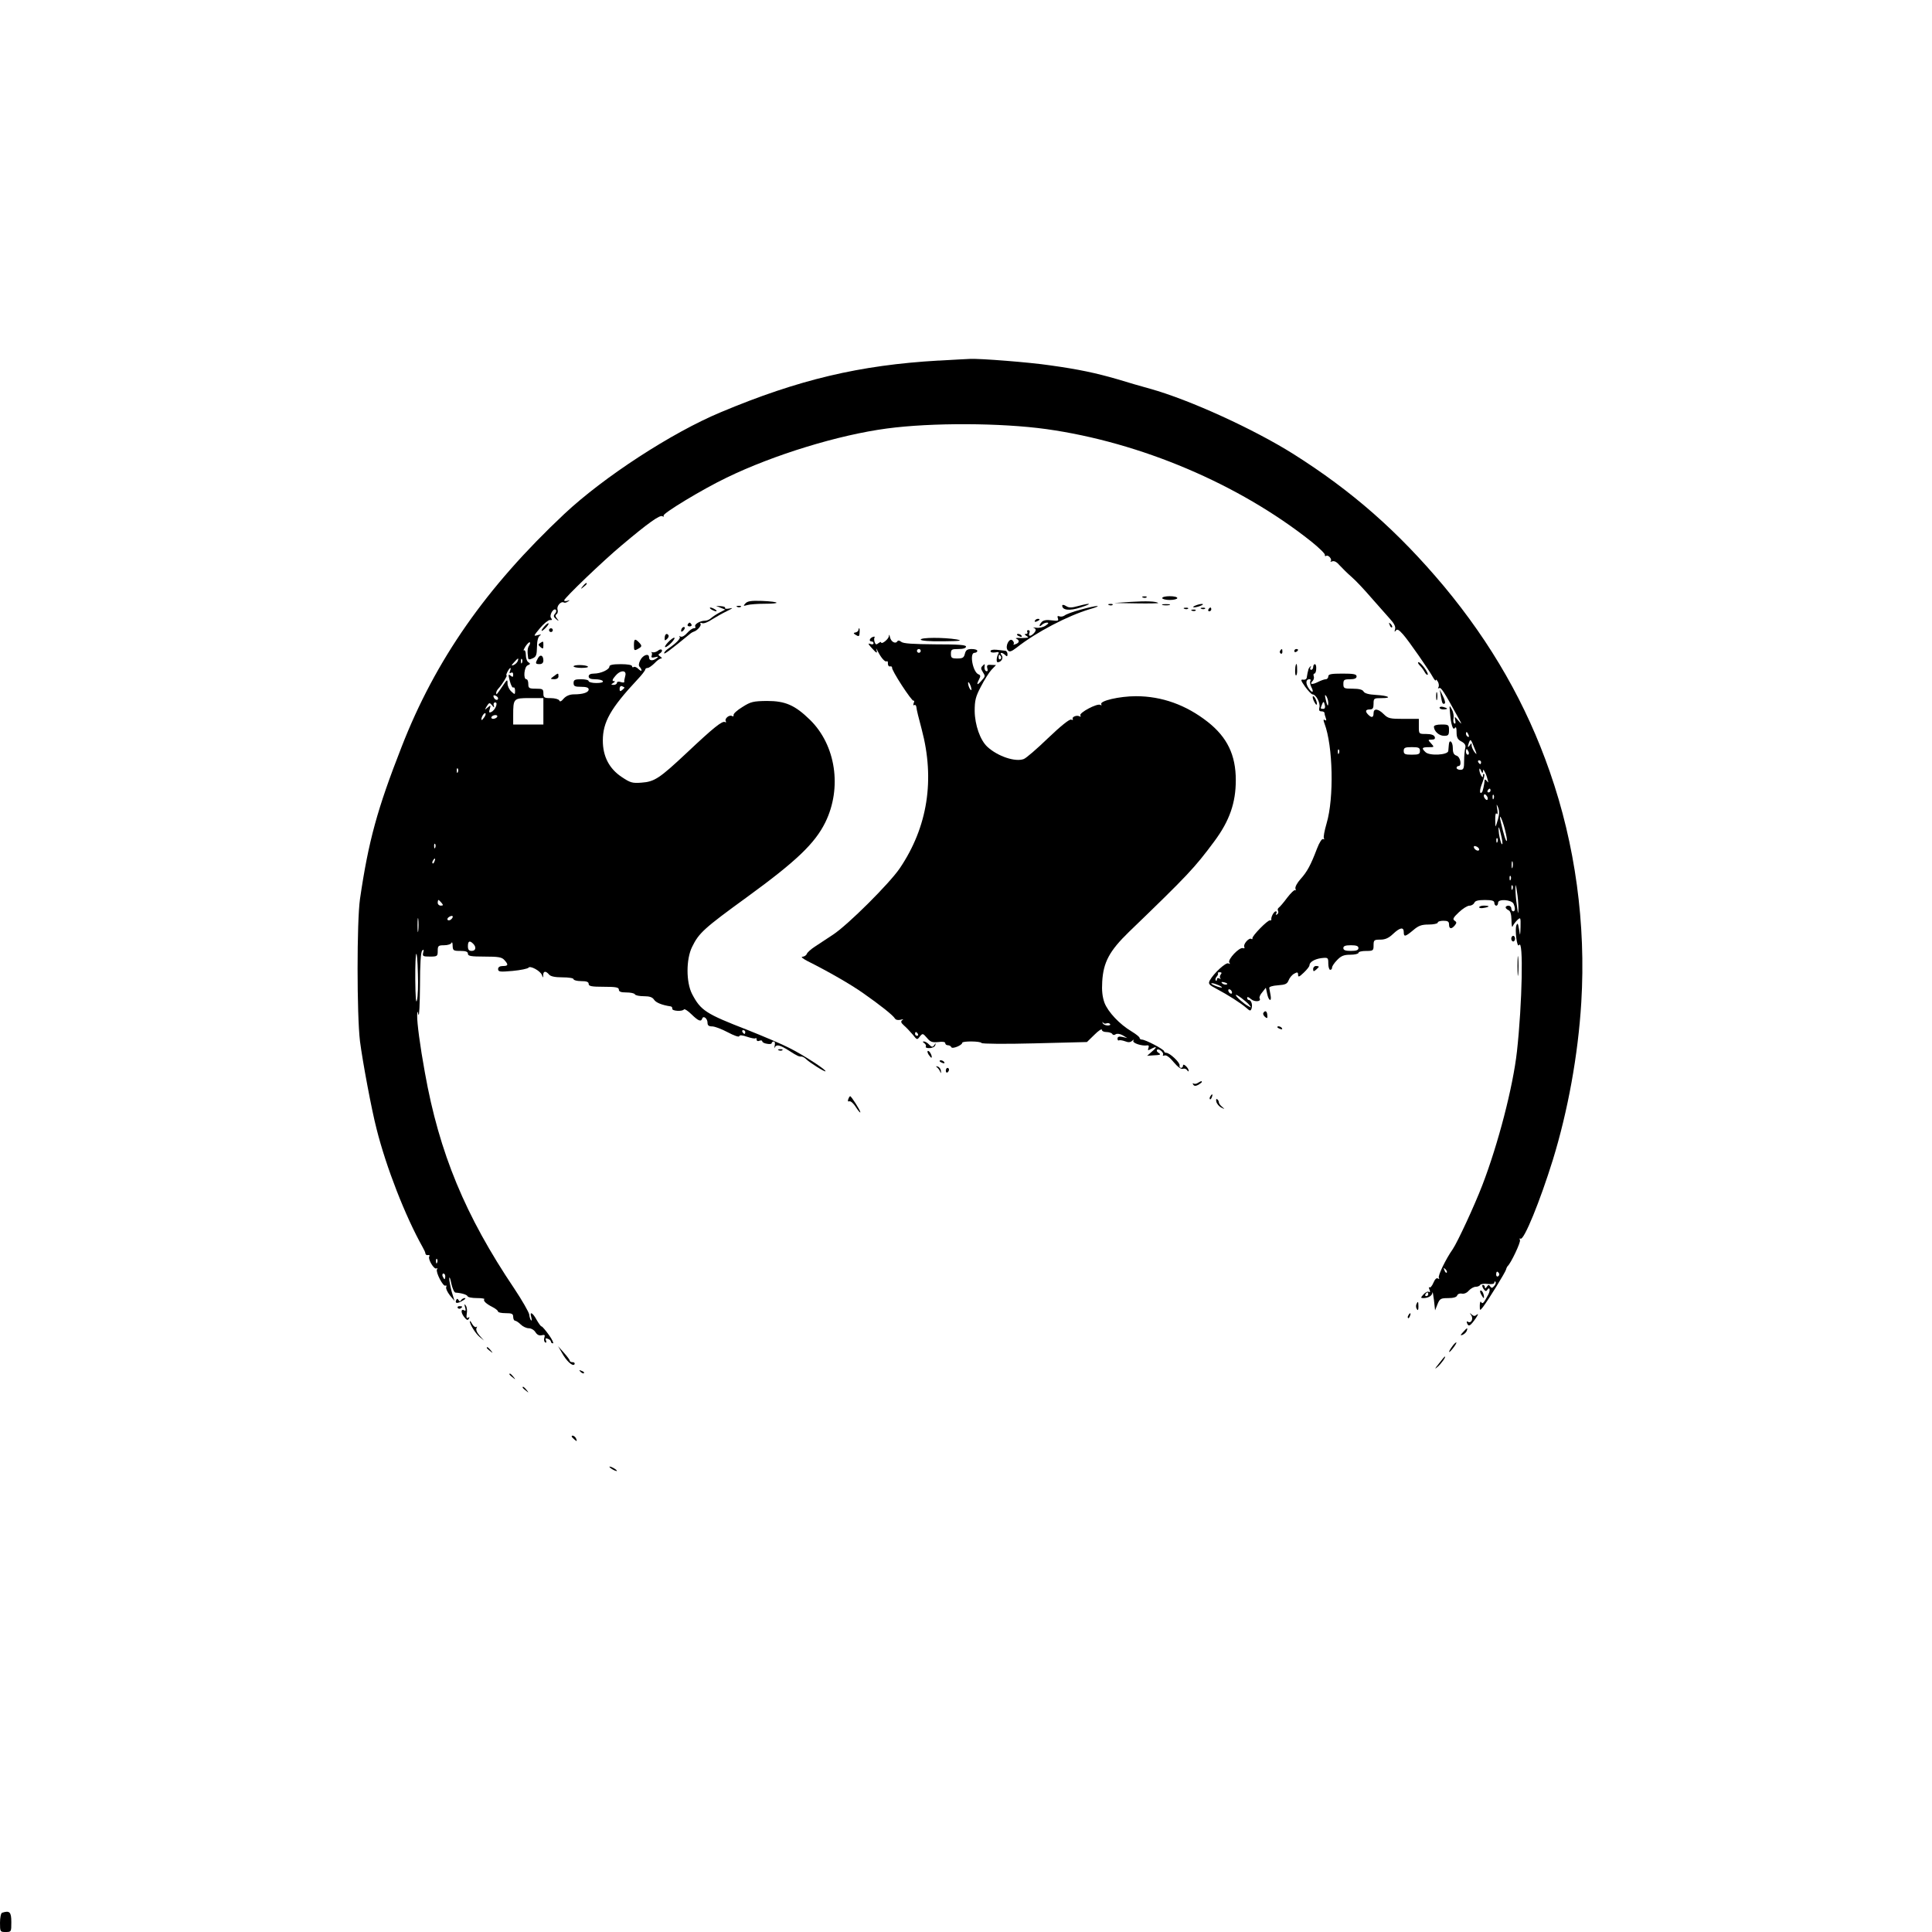 <?xml version="1.0" standalone="no"?>
<!DOCTYPE svg PUBLIC "-//W3C//DTD SVG 20010904//EN"
 "http://www.w3.org/TR/2001/REC-SVG-20010904/DTD/svg10.dtd">
<svg version="1.0" xmlns="http://www.w3.org/2000/svg"
 width="1024pt" height="1024pt" viewBox="0 0 1024 1024"
 preserveAspectRatio="xMidYMid meet">
<g transform="translate(0,1024) scale(0.1,-0.1)"
fill="#000000" stroke="none">
<path d="M4975 8329 c-418 -24 -743 -101 -1155 -274 -259 -108 -620 -343 -829
-539 -414 -389 -683 -773 -863 -1236 -128 -327 -175 -497 -220 -805 -17 -119
-17 -613 0 -754 14 -108 61 -361 88 -465 51 -203 152 -462 244 -626 8 -14 15
-29 15 -35 1 -5 7 -9 14 -7 7 1 10 -2 6 -8 -8 -14 26 -70 38 -63 6 3 7 1 3 -5
-8 -14 33 -94 45 -86 5 3 7 -1 4 -8 -3 -7 6 -26 19 -43 l25 -30 -15 49 c-7 27
-13 59 -13 70 1 12 6 0 11 -27 6 -26 15 -47 22 -48 32 -2 61 -11 64 -19 2 -6
24 -10 50 -10 25 0 43 -3 39 -6 -8 -8 10 -25 46 -43 15 -8 27 -18 27 -23 0 -4
18 -8 40 -8 33 0 40 -3 40 -20 0 -11 5 -20 10 -20 5 0 19 -9 30 -20 11 -11 30
-20 43 -20 12 0 28 -9 35 -21 9 -14 20 -19 33 -16 16 4 19 1 14 -13 -3 -10 -1
-21 4 -25 7 -3 8 0 5 10 -5 11 -2 14 10 9 9 -3 16 -10 16 -15 0 -5 5 -9 11 -9
5 0 -4 20 -22 45 -18 25 -35 45 -39 45 -4 0 -15 16 -26 35 -21 39 -39 47 -28
13 3 -13 3 -20 -1 -16 -4 4 -9 18 -10 31 -2 12 -37 74 -79 137 -260 386 -398
719 -474 1145 -26 142 -42 266 -41 303 1 26 1 26 7 4 4 -13 7 56 8 153 0 115
4 179 12 187 8 8 9 5 5 -11 -5 -19 -1 -21 36 -21 39 0 41 2 41 30 0 27 3 30
34 30 19 0 37 6 39 13 3 6 6 0 6 -15 1 -26 4 -28 41 -28 29 0 40 -4 40 -15 0
-12 16 -15 88 -15 73 0 92 -3 105 -18 23 -25 21 -32 -8 -32 -16 0 -25 -6 -25
-16 0 -15 10 -16 77 -10 43 4 80 12 84 17 8 13 62 -16 71 -38 6 -17 7 -17 7 0
1 21 14 22 31 2 8 -10 31 -15 71 -15 33 0 59 -4 59 -10 0 -5 18 -10 40 -10 29
0 40 -4 40 -15 0 -12 16 -15 80 -15 64 0 80 -3 80 -15 0 -11 11 -15 39 -15 22
0 43 -4 46 -10 3 -6 25 -10 48 -10 30 0 45 -5 54 -19 10 -15 41 -28 88 -35 6
-1 9 -7 8 -12 -2 -13 54 -16 62 -4 3 4 21 -7 40 -26 37 -36 51 -41 57 -22 6
17 28 0 28 -23 0 -14 7 -19 25 -19 13 0 50 -14 82 -31 32 -17 59 -27 61 -21 2
7 16 6 42 -3 21 -7 41 -11 44 -8 3 4 6 1 6 -6 0 -8 7 -11 15 -7 8 3 15 2 15
-3 0 -5 11 -11 25 -13 14 -3 25 -1 25 3 0 5 5 9 11 9 6 0 8 -10 5 -22 -3 -13
-3 -17 0 -10 9 18 26 15 75 -16 45 -29 52 -32 68 -32 5 0 16 -6 23 -13 19 -19
99 -69 103 -65 7 6 -116 86 -190 123 -38 20 -140 63 -225 97 -219 85 -246 102
-292 190 -32 62 -32 184 0 249 36 74 62 98 292 265 261 190 359 284 414 395
90 183 56 410 -81 544 -80 78 -131 100 -228 100 -73 -1 -86 -4 -130 -32 -28
-17 -49 -36 -47 -43 1 -6 -2 -9 -8 -5 -14 9 -42 -14 -33 -28 3 -5 1 -7 -4 -4
-14 9 -63 -31 -201 -161 -147 -138 -173 -155 -242 -160 -49 -4 -60 0 -105 30
-66 44 -100 109 -100 193 0 98 41 171 184 324 23 24 41 48 41 53 0 4 6 8 13 8
6 0 23 12 36 25 13 14 28 25 35 25 6 0 4 5 -4 10 -13 9 -13 11 0 19 8 6 11 13
7 17 -3 4 -13 2 -20 -5 -8 -6 -21 -10 -28 -8 -8 2 -11 2 -7 0 4 -2 5 -10 2
-18 -4 -10 1 -12 18 -8 18 4 20 3 8 -6 -22 -16 -40 -13 -40 5 0 24 -33 13 -47
-16 -8 -16 -9 -28 -3 -34 6 -6 10 -14 10 -19 0 -5 -7 -1 -16 7 -8 9 -20 14
-25 11 -5 -4 -9 -1 -9 4 0 7 -24 11 -60 11 -41 0 -60 -4 -60 -12 0 -17 -46
-38 -82 -38 -18 0 -28 -5 -28 -15 0 -10 10 -15 34 -15 19 0 38 -4 41 -10 4 -6
-10 -10 -34 -10 -23 0 -41 5 -41 10 0 6 -18 10 -40 10 -33 0 -40 -3 -40 -20 0
-17 7 -20 40 -20 27 0 40 -4 40 -14 0 -16 -30 -26 -78 -26 -22 0 -41 -8 -54
-22 -13 -16 -21 -19 -24 -10 -3 6 -23 12 -45 12 -35 0 -39 3 -39 25 0 23 -4
25 -40 25 -36 0 -40 3 -40 25 0 14 -4 25 -10 25 -18 0 -12 67 7 74 14 6 15 9
4 16 -8 4 -14 22 -14 39 0 16 -5 28 -10 24 -5 -3 -1 6 8 21 10 15 20 24 23 22
3 -3 1 -11 -4 -18 -8 -12 -10 -29 -5 -65 1 -9 7 -10 24 -2 19 8 22 18 23 60 0
32 6 54 15 60 10 7 7 8 -11 3 -24 -7 -23 -5 12 37 20 24 44 43 52 43 12 -1 14
1 7 10 -12 14 12 56 25 44 4 -4 2 -14 -5 -21 -9 -11 -7 -17 6 -28 16 -13 17
-12 5 3 -9 11 -10 18 -2 23 6 4 8 15 5 24 -6 19 18 46 33 38 4 -3 14 -1 22 5
12 8 12 9 -2 4 -10 -3 -18 -2 -18 2 0 12 208 211 305 292 140 118 203 163 216
154 7 -4 9 -3 6 3 -7 11 206 140 333 201 251 122 595 227 850 261 239 32 606
30 845 -3 500 -70 1021 -291 1405 -596 41 -33 74 -65 72 -71 -1 -6 2 -8 7 -5
11 7 33 -18 24 -28 -4 -4 0 -4 8 -1 11 4 25 -4 40 -22 14 -15 42 -43 63 -61
21 -18 68 -68 104 -110 37 -42 82 -93 99 -112 22 -24 31 -41 27 -55 -4 -14 -3
-16 4 -7 7 10 16 5 39 -21 30 -34 137 -188 160 -230 7 -12 13 -17 13 -12 0 6
5 2 11 -8 5 -9 7 -22 3 -29 -4 -6 -3 -8 4 -5 9 6 24 -16 99 -153 23 -41 23
-43 3 -20 -21 25 -22 25 -17 2 3 -13 1 -20 -5 -16 -5 3 -7 16 -4 28 2 11 -1
32 -9 46 -13 24 -14 24 -10 -15 5 -65 16 -99 26 -83 6 8 9 1 9 -23 0 -28 6
-39 26 -49 18 -10 24 -20 20 -35 -3 -11 -6 -41 -6 -67 0 -41 -3 -48 -20 -48
-11 0 -20 5 -20 10 0 6 5 10 10 10 19 0 11 48 -10 55 -15 5 -20 15 -20 41 0
34 -19 49 -21 17 -1 -10 -2 -25 -3 -33 -2 -22 -101 -27 -121 -6 -22 21 -19 26
17 26 30 0 31 0 13 20 -18 19 -17 20 3 20 15 0 20 5 16 15 -4 10 -20 15 -45
15 -39 0 -39 0 -39 40 l0 40 -80 0 c-73 0 -83 2 -106 25 -30 30 -54 32 -54 5
0 -23 -10 -26 -28 -8 -18 18 -15 28 8 28 16 0 20 7 20 30 0 29 2 30 42 30 60
0 38 13 -29 17 -38 2 -60 8 -66 18 -5 10 -24 15 -57 15 -47 0 -50 2 -50 25 0
22 4 25 35 25 24 0 35 5 35 15 0 12 -15 15 -75 15 -60 0 -75 -3 -75 -15 0 -8
-6 -15 -14 -15 -7 0 -26 -7 -42 -15 -30 -15 -45 -12 -27 6 6 6 9 18 6 25 -3 8
-1 14 3 14 5 0 10 11 10 25 1 14 -2 25 -7 25 -5 0 -9 -7 -9 -15 0 -8 -5 -15
-11 -15 -5 0 -7 6 -3 13 4 7 3 9 -2 4 -5 -5 -10 -13 -10 -18 -1 -5 -3 -12 -4
-16 -1 -5 -3 -15 -4 -23 0 -8 -9 -14 -19 -12 -15 2 -13 -4 10 -37 16 -22 33
-40 39 -41 19 0 43 -46 37 -69 -4 -15 -1 -21 11 -21 9 0 16 -4 16 -9 0 -5 3
-17 7 -27 4 -12 3 -15 -5 -10 -9 5 -9 0 -2 -19 45 -118 51 -395 11 -529 -11
-38 -18 -73 -14 -79 3 -6 1 -7 -4 -4 -6 4 -20 -17 -33 -51 -33 -87 -52 -122
-87 -161 -18 -20 -30 -42 -27 -51 3 -8 2 -11 -2 -8 -3 4 -22 -14 -42 -40 -19
-26 -40 -50 -45 -53 -5 -4 -7 -11 -3 -17 3 -6 1 -14 -5 -18 -8 -4 -9 -3 -5 4
4 7 3 12 -2 12 -10 0 -26 -29 -24 -43 1 -4 -2 -6 -7 -5 -11 4 -97 -84 -93 -95
1 -5 -2 -6 -6 -3 -13 8 -45 -30 -37 -43 3 -6 0 -9 -7 -6 -19 7 -82 -60 -73
-76 6 -8 4 -10 -4 -5 -13 8 -78 -52 -99 -90 -9 -18 -6 -23 36 -45 59 -31 131
-77 158 -101 19 -17 22 -17 27 -4 7 19 -1 46 -14 46 -5 0 -9 5 -9 12 0 6 8 4
20 -7 19 -17 57 -14 46 4 -3 5 3 20 14 32 l19 24 7 -32 c8 -39 25 -45 18 -7
-3 15 -6 32 -7 38 -1 6 17 12 46 14 40 3 49 7 57 27 5 13 18 29 30 35 16 9 20
8 20 -7 0 -13 6 -11 30 12 17 16 30 33 30 38 0 18 27 34 63 39 36 4 37 3 37
-29 0 -18 5 -33 10 -33 6 0 10 5 10 12 0 7 12 25 27 40 21 22 36 28 70 28 24
0 43 5 43 10 0 6 18 10 40 10 38 0 40 2 40 30 0 28 3 30 36 30 25 0 44 8 67
30 37 35 57 38 57 10 0 -27 8 -25 50 10 28 24 44 30 82 30 26 0 48 5 48 10 0
6 14 10 30 10 23 0 30 -4 30 -20 0 -24 13 -26 31 -4 10 13 10 17 -2 25 -11 7
-7 16 23 44 20 19 45 35 56 35 11 0 22 7 26 15 4 11 20 15 56 15 38 0 50 -4
50 -15 0 -8 5 -15 10 -15 6 0 10 7 10 16 0 21 72 16 82 -6 10 -23 9 -40 -2
-40 -5 0 -10 7 -10 15 0 8 -7 15 -15 15 -8 0 -15 -4 -15 -9 0 -5 7 -11 15 -15
10 -4 15 -20 16 -53 0 -26 3 -41 6 -33 3 8 14 23 24 33 18 17 19 16 18 -35 -2
-52 -2 -52 -8 -13 -5 31 -8 36 -14 21 -9 -24 3 -122 14 -105 24 39 17 -309
-11 -563 -21 -189 -100 -492 -183 -708 -43 -112 -132 -303 -157 -340 -38 -54
-80 -142 -74 -152 4 -7 2 -8 -5 -4 -7 5 -16 -4 -24 -23 -7 -17 -17 -28 -21
-24 -4 4 -4 -1 0 -11 5 -12 4 -17 -3 -13 -6 4 -18 -2 -28 -13 -16 -17 -16 -20
-2 -20 27 0 47 12 49 29 1 9 4 -9 8 -39 l6 -55 13 33 c12 29 17 32 56 32 28 0
45 5 48 14 3 8 14 12 24 10 11 -3 27 3 37 15 11 12 27 21 37 21 10 0 21 4 24
10 3 5 22 8 41 5 21 -2 34 0 34 7 0 6 3 8 6 5 4 -4 1 -14 -6 -22 -11 -13 -15
-13 -22 -3 -6 10 -10 10 -18 -2 -6 -10 -10 -11 -10 -2 0 6 -5 12 -10 12 -6 0
-5 -8 2 -20 9 -13 15 -16 20 -7 13 21 19 0 6 -24 -25 -47 -30 -52 -38 -40 -3
7 -7 -2 -7 -18 0 -29 0 -29 17 -8 31 41 119 185 122 198 2 8 6 16 9 19 17 15
69 125 65 137 -3 8 -2 12 3 8 18 -10 103 198 171 417 80 260 134 556 151 836
25 415 -32 836 -167 1222 -124 357 -309 680 -561 983 -244 291 -486 504 -798
701 -210 132 -551 288 -760 346 -44 12 -123 35 -175 51 -111 32 -203 52 -355
73 -107 16 -374 37 -425 34 -14 0 -88 -5 -165 -9z m-2231 -1593 c-3 -8 -13
-17 -22 -21 -13 -5 -13 -2 3 15 21 24 26 25 19 6z m23 -8 c-3 -8 -6 -5 -6 6
-1 11 2 17 5 13 3 -3 4 -12 1 -19z m-64 -45 c-4 -11 -3 -14 5 -9 7 4 12 1 12
-10 0 -13 -3 -14 -14 -5 -12 10 -13 6 -4 -28 6 -23 14 -38 19 -35 5 3 9 -5 9
-17 0 -21 -1 -22 -20 -4 -11 10 -20 29 -20 43 0 23 -2 22 -26 -14 -33 -48 -34
-50 -34 -36 0 6 6 17 13 24 18 19 48 68 42 68 -3 0 -1 9 5 20 13 24 22 27 13
3z m612 -21 c-2 -10 -4 -19 -5 -22 -1 -3 -2 -9 -1 -13 1 -5 -8 -6 -19 -2 -11
4 -20 2 -20 -4 0 -6 -8 -11 -17 -11 -15 0 -16 2 -3 10 11 7 12 10 2 10 -9 0
-6 10 10 28 24 30 58 32 53 4z m3630 -32 c-3 -5 -1 -19 5 -31 17 -31 4 -35
-15 -5 -16 25 -14 46 6 46 6 0 7 -4 4 -10z m-3635 -35 c0 -1 -6 -7 -13 -13
-10 -8 -13 -6 -13 7 0 11 6 17 13 14 7 -3 13 -6 13 -8z m-670 -56 c0 -14 -17
-10 -23 5 -4 10 -1 13 9 9 7 -3 14 -9 14 -14z m4400 -23 c0 -26 -6 -18 -14 19
-5 22 -4 26 4 15 5 -8 10 -24 10 -34z m-4160 -46 l0 -70 -80 0 -80 0 0 48 c0
90 2 92 86 92 l74 0 0 -70z m-263 31 c-3 9 1 16 8 16 17 0 -1 -43 -22 -51 -11
-5 -13 -1 -7 16 6 21 5 22 -11 8 -17 -14 -17 -14 -5 7 13 20 15 20 28 5 12
-15 13 -15 9 -1z m4405 1 c3 -11 0 -19 -8 -19 -16 0 -16 0 -8 21 8 21 11 20
16 -2z m-4454 -62 c-7 -10 -14 -18 -15 -16 -6 6 9 36 18 36 5 0 4 -9 -3 -20z
m67 0 c-3 -5 -13 -10 -21 -10 -8 0 -12 5 -9 10 3 6 13 10 21 10 8 0 12 -4 9
-10z m5149 -96 c3 -8 2 -12 -4 -9 -6 3 -10 10 -10 16 0 14 7 11 14 -7z m31
-70 c14 -34 14 -37 0 -20 -8 11 -15 27 -15 35 0 14 -1 14 -10 1 -11 -17 -13
-9 -4 15 8 20 10 18 29 -31z m-289 -14 c0 -17 -7 -20 -43 -20 -36 0 -43 3 -43
20 0 17 7 20 43 20 36 0 43 -3 43 -20z m-429 -12 c-3 -8 -6 -5 -6 6 -1 11 2
17 5 13 3 -3 4 -12 1 -19z m687 7 c3 -8 1 -15 -4 -15 -6 0 -10 7 -10 15 0 8 2
15 4 15 2 0 6 -7 10 -15z m66 -55 c0 -5 -2 -10 -4 -10 -3 0 -8 5 -11 10 -3 6
-1 10 4 10 6 0 11 -4 11 -10z m-5423 -52 c-3 -8 -6 -5 -6 6 -1 11 2 17 5 13 3
-3 4 -12 1 -19z m5433 2 c0 13 2 13 9 0 5 -8 12 -26 15 -40 6 -19 5 -21 -3
-10 -6 8 -11 11 -12 5 -2 -24 -10 -59 -14 -64 -14 -14 -14 12 1 48 9 23 14 45
10 48 -3 4 -6 0 -6 -8 0 -11 -2 -11 -10 1 -5 8 -9 22 -9 30 0 10 3 8 9 -5 6
-14 9 -15 10 -5z m40 -100 c0 -5 -5 -10 -11 -10 -5 0 -7 5 -4 10 3 6 8 10 11
10 2 0 4 -4 4 -10z m-16 -35 c3 -8 1 -15 -3 -15 -5 0 -11 7 -15 15 -3 8 -1 15
3 15 5 0 11 -7 15 -15z m33 -7 c-3 -8 -6 -5 -6 6 -1 11 2 17 5 13 3 -3 4 -12
1 -19z m23 -109 c-6 -21 -12 -39 -13 -39 -1 0 -2 18 -2 39 0 24 3 35 8 28 5
-7 6 3 3 23 -5 30 -5 32 4 11 7 -16 7 -36 0 -62z m36 -54 c8 -31 13 -59 10
-62 -4 -5 -15 29 -32 102 -12 53 7 19 22 -40z m-17 -44 c5 -24 6 -39 1 -35 -5
5 -11 29 -15 54 -6 53 0 44 14 -19z m-22 -23 c-3 -8 -6 -5 -6 6 -1 11 2 17 5
13 3 -3 4 -12 1 -19z m-5630 -30 c-3 -8 -6 -5 -6 6 -1 11 2 17 5 13 3 -3 4
-12 1 -19z m5533 -10 c0 -13 -23 -5 -28 10 -2 7 2 10 12 6 9 -3 16 -11 16 -16z
m-5537 -63 c-3 -9 -8 -14 -10 -11 -3 3 -2 9 2 15 9 16 15 13 8 -4z m5714 -32
c-3 -10 -5 -4 -5 12 0 17 2 24 5 18 2 -7 2 -21 0 -30z m-10 -65 c-3 -8 -6 -5
-6 6 -1 11 2 17 5 13 3 -3 4 -12 1 -19z m41 -153 c-1 -35 -2 -33 -8 15 -5 30
-8 71 -8 90 1 28 2 25 8 -15 5 -27 8 -68 8 -90z m-31 103 c-3 -8 -6 -5 -6 6
-1 11 2 17 5 13 3 -3 4 -12 1 -19z m-5677 -73 c10 -12 10 -15 -4 -15 -9 0 -16
7 -16 15 0 8 2 15 4 15 2 0 9 -7 16 -15z m-123 -147 c-2 -18 -4 -6 -4 27 0 33
2 48 4 33 2 -15 2 -42 0 -60z m175 60 c-6 -6 -15 -8 -19 -4 -4 4 -1 11 7 16
19 12 27 3 12 -12z m116 -130 c18 -18 14 -38 -8 -38 -15 0 -20 7 -20 25 0 27
9 32 28 13z m4692 -23 c0 -11 -11 -15 -40 -15 -29 0 -40 4 -40 15 0 11 11 15
40 15 29 0 40 -4 40 -15z m-4985 -138 c2 -57 0 -119 -5 -138 -5 -23 -8 13 -9
110 -1 164 10 186 14 28z m4255 -2 c-5 -7 -6 -16 -2 -20 4 -5 1 -5 -5 -1 -8 4
-13 2 -13 -5 0 -7 -3 -9 -6 -6 -4 4 -2 13 4 20 7 8 10 16 7 19 -3 2 2 5 10 5
10 0 12 -4 5 -12z m31 -53 c-7 -2 -18 1 -23 6 -8 8 -4 9 13 5 13 -4 18 -8 10
-11z m-26 -13 c5 -5 -5 -4 -23 2 -17 6 -32 13 -32 16 0 7 43 -8 55 -18z m55
-30 c0 -6 -4 -7 -10 -4 -5 3 -10 11 -10 16 0 6 5 7 10 4 6 -3 10 -11 10 -16z
m91 -65 c13 -16 12 -16 -6 -6 -23 12 -65 50 -65 58 0 8 54 -32 71 -52z m-2671
-144 c0 -5 -2 -10 -4 -10 -3 0 -8 5 -11 10 -3 6 -1 10 4 10 6 0 11 -4 11 -10z
m-1633 -1222 c-3 -8 -6 -5 -6 6 -1 11 2 17 5 13 3 -3 4 -12 1 -19z m5351 -53
c-3 -3 -9 2 -12 12 -6 14 -5 15 5 6 7 -7 10 -15 7 -18z m277 -4 c3 -5 1 -12
-5 -16 -5 -3 -10 1 -10 9 0 18 6 21 15 7z m-5585 -16 c0 -8 -2 -15 -4 -15 -2
0 -6 7 -10 15 -3 8 -1 15 4 15 6 0 10 -7 10 -15z m5210 -95 c0 -5 -5 -10 -11
-10 -5 0 -7 5 -4 10 3 6 8 10 11 10 2 0 4 -4 4 -10z"/>
<path d="M3089 7133 c-13 -16 -12 -17 4 -4 9 7 17 15 17 17 0 8 -8 3 -21 -13z"/>
<path d="M6058 7073 c7 -3 16 -2 19 1 4 3 -2 6 -13 5 -11 0 -14 -3 -6 -6z"/>
<path d="M6160 7070 c0 -5 18 -10 40 -10 22 0 40 5 40 10 0 6 -18 10 -40 10
-22 0 -40 -4 -40 -10z"/>
<path d="M3951 7042 c-13 -14 -12 -15 10 -9 13 4 55 7 93 7 90 0 79 11 -16 15
-56 2 -76 -1 -87 -13z"/>
<path d="M5995 7050 l-90 -6 119 -2 c66 -1 117 0 115 2 -11 9 -62 11 -144 6z"/>
<path d="M5630 7030 c0 -24 38 -29 96 -10 66 21 59 27 -11 8 -36 -10 -50 -10
-65 0 -11 7 -20 8 -20 2z"/>
<path d="M5878 7033 c7 -3 16 -2 19 1 4 3 -2 6 -13 5 -11 0 -14 -3 -6 -6z"/>
<path d="M6163 7033 c9 -2 25 -2 35 0 9 3 1 5 -18 5 -19 0 -27 -2 -17 -5z"/>
<path d="M6335 7030 c-13 -5 -14 -9 -5 -9 8 0 24 4 35 9 13 5 14 9 5 9 -8 0
-24 -4 -35 -9z"/>
<path d="M3819 7019 l25 -10 -29 -15 c-17 -9 -37 -22 -46 -30 -8 -8 -23 -14
-33 -14 -25 0 -58 -19 -51 -31 4 -5 0 -9 -8 -9 -7 0 -23 -11 -35 -25 -13 -15
-28 -23 -35 -19 -7 4 -9 4 -5 -1 8 -8 -18 -34 -59 -62 -13 -9 -23 -20 -23 -25
0 -8 31 15 137 102 7 6 16 11 20 12 18 5 42 32 36 41 -4 6 0 8 9 4 9 -3 32 6
52 20 21 13 56 33 79 44 31 15 35 19 14 14 -16 -3 -26 -2 -24 2 3 5 -6 9 -21
10 l-27 2 24 -10z"/>
<path d="M3908 7023 c7 -3 16 -2 19 1 4 3 -2 6 -13 5 -11 0 -14 -3 -6 -6z"/>
<path d="M5725 7008 c-38 -10 -75 -24 -82 -30 -7 -5 -19 -8 -27 -5 -11 4 -13
1 -9 -10 5 -14 0 -15 -33 -11 -26 4 -43 1 -52 -8 -16 -17 -16 -32 0 -16 7 7
19 12 27 12 11 0 9 -5 -7 -16 -12 -8 -35 -14 -50 -11 -15 2 -21 2 -14 0 15 -6
15 -16 0 -31 -17 -17 -29 -15 -22 3 4 8 1 15 -6 15 -6 0 -8 -4 -5 -10 3 -5 0
-10 -7 -10 -9 0 -9 -3 2 -10 13 -8 12 -10 -5 -11 -11 -1 -29 -1 -40 0 -11 0
-14 -2 -7 -5 17 -8 15 -21 -5 -28 -10 -4 -14 -4 -11 0 4 3 2 12 -5 19 -17 18
-42 -32 -26 -51 9 -11 18 -9 48 14 104 82 270 168 386 203 33 9 51 17 40 17
-11 0 -51 -9 -90 -20z"/>
<path d="M3770 7010 c8 -5 20 -10 25 -10 6 0 3 5 -5 10 -8 5 -19 10 -25 10 -5
0 -3 -5 5 -10z"/>
<path d="M6278 7013 c7 -3 16 -2 19 1 4 3 -2 6 -13 5 -11 0 -14 -3 -6 -6z"/>
<path d="M6368 7013 c7 -3 16 -2 19 1 4 3 -2 6 -13 5 -11 0 -14 -3 -6 -6z"/>
<path d="M6405 7010 c-3 -5 -1 -10 4 -10 6 0 11 5 11 10 0 6 -2 10 -4 10 -3 0
-8 -4 -11 -10z"/>
<path d="M6318 7003 c7 -3 16 -2 19 1 4 3 -2 6 -13 5 -11 0 -14 -3 -6 -6z"/>
<path d="M5485 6950 c-3 -6 1 -7 9 -4 18 7 21 14 7 14 -6 0 -13 -4 -16 -10z"/>
<path d="M2887 6922 c-24 -27 -21 -36 4 -11 11 11 19 23 16 25 -2 2 -11 -4
-20 -14z"/>
<path d="M3645 6930 c-3 -5 1 -10 10 -10 9 0 13 5 10 10 -3 6 -8 10 -10 10 -2
0 -7 -4 -10 -10z"/>
<path d="M7366 6927 c3 -10 9 -15 12 -12 3 3 0 11 -7 18 -10 9 -11 8 -5 -6z"/>
<path d="M3617 6913 c-4 -3 -7 -11 -7 -17 0 -6 5 -5 12 2 6 6 9 14 7 17 -3 3
-9 2 -12 -2z"/>
<path d="M2910 6900 c0 -5 5 -10 10 -10 6 0 10 5 10 10 0 6 -4 10 -10 10 -5 0
-10 -4 -10 -10z"/>
<path d="M4550 6901 c0 -5 -7 -11 -15 -13 -13 -2 -13 -5 2 -14 15 -9 18 -7 19
12 1 13 0 24 -2 24 -2 0 -4 -4 -4 -9z"/>
<path d="M3523 6860 c-1 -16 1 -17 12 -7 7 6 11 15 8 20 -8 13 -19 7 -20 -13z"/>
<path d="M4711 6868 c-1 -16 -41 -47 -41 -32 0 3 -6 1 -14 -5 -11 -9 -15 -8
-20 5 -3 9 -4 20 -1 25 4 5 -1 6 -9 3 -18 -7 -22 -24 -6 -24 6 0 10 -4 10 -10
0 -5 -8 -7 -17 -3 -14 5 -12 0 6 -20 29 -32 32 -33 26 -9 -3 9 0 5 7 -9 18
-36 39 -60 48 -54 4 3 7 -3 6 -13 0 -9 5 -16 12 -14 6 1 11 -2 10 -6 -5 -12
105 -181 114 -176 4 3 5 -3 1 -12 -4 -10 -2 -15 3 -11 5 3 10 -2 11 -11 0 -9
13 -62 28 -117 71 -267 32 -518 -116 -737 -55 -81 -276 -301 -354 -352 -33
-22 -77 -51 -97 -64 -20 -13 -39 -30 -42 -38 -3 -8 -13 -14 -23 -15 -10 0 2
-10 27 -23 110 -55 230 -124 295 -170 90 -63 158 -117 168 -134 5 -8 17 -10
30 -7 14 4 18 3 9 -2 -9 -7 -7 -14 10 -29 13 -11 33 -33 46 -48 22 -28 23 -29
37 -10 15 18 16 18 38 -7 18 -22 28 -25 60 -22 23 3 37 1 37 -6 0 -6 6 -11 14
-11 8 0 16 -5 18 -10 4 -12 58 10 58 23 0 10 98 9 102 -1 2 -5 128 -6 281 -2
l278 7 40 39 c21 21 39 33 39 26 0 -7 11 -12 24 -12 14 0 28 -5 31 -10 4 -7
11 -7 18 -2 7 5 22 3 37 -5 l25 -15 -26 6 c-18 4 -26 1 -26 -9 0 -8 4 -12 8
-9 4 2 18 0 32 -5 17 -7 28 -6 37 2 9 8 11 8 7 1 -7 -12 44 -29 72 -25 9 2 12
-3 8 -13 -5 -14 -3 -15 13 -6 32 17 35 11 6 -13 l-26 -23 27 2 c45 2 49 4 33
14 -8 5 -11 12 -7 16 9 9 38 -16 31 -27 -3 -5 1 -6 9 -3 9 3 28 -11 48 -36 21
-25 39 -38 48 -35 8 3 18 0 23 -7 5 -8 8 -9 8 -2 0 6 -7 17 -15 24 -10 9 -15
9 -15 1 0 -6 -5 -11 -10 -11 -6 0 -10 6 -8 13 3 15 -52 67 -71 67 -6 0 -11 4
-11 8 0 10 -99 62 -118 62 -6 0 -12 4 -12 9 0 5 -19 20 -42 34 -64 38 -125
103 -144 152 -11 31 -15 64 -12 112 6 103 38 163 142 264 312 301 347 338 453
481 80 108 113 203 113 323 0 133 -45 227 -149 309 -115 90 -243 136 -380 136
-88 0 -195 -25 -184 -43 3 -6 1 -7 -5 -3 -16 10 -114 -42 -106 -56 4 -6 3 -8
-4 -5 -14 9 -43 -3 -36 -14 3 -5 -1 -6 -9 -3 -9 3 -55 -34 -122 -98 -59 -57
-117 -107 -129 -111 -44 -17 -138 14 -193 65 -38 35 -66 116 -67 189 0 57 5
77 33 130 18 35 43 75 56 89 l24 25 -25 1 c-21 2 -25 -2 -21 -18 4 -12 1 -18
-6 -15 -7 2 -10 13 -9 23 3 16 1 17 -9 6 -11 -10 -11 -16 -1 -32 15 -25 16
-23 -8 -50 -22 -25 -26 -20 -10 11 8 15 7 21 -4 25 -30 12 -49 114 -21 114 8
0 15 5 15 10 0 6 -13 10 -30 10 -23 0 -31 -5 -36 -25 -5 -21 -12 -25 -40 -25
-30 0 -34 3 -34 25 0 23 4 25 40 25 25 0 40 5 40 13 0 9 -40 12 -164 12 -117
1 -168 4 -179 13 -10 8 -17 9 -21 3 -10 -16 -34 -2 -39 22 -3 15 -5 16 -6 5z
m169 -78 c0 -5 -4 -10 -10 -10 -5 0 -10 5 -10 10 0 6 5 10 10 10 6 0 10 -4 10
-10z m269 -205 c0 -5 -4 -3 -9 5 -5 8 -9 22 -9 30 0 16 17 -16 18 -35z m716
-1769 c7 3 15 1 19 -4 3 -5 -5 -8 -16 -7 -12 1 -23 7 -24 14 -1 6 0 7 2 2 3
-6 11 -8 19 -5z m-1000 -56 c3 -5 1 -10 -4 -10 -6 0 -11 5 -11 10 0 6 2 10 4
10 3 0 8 -4 11 -10z"/>
<path d="M5390 6876 c0 -2 7 -7 16 -10 8 -3 12 -2 9 4 -6 10 -25 14 -25 6z"/>
<path d="M3540 6835 c-13 -14 -19 -25 -13 -25 5 0 20 11 33 25 13 14 19 25 13
25 -5 0 -20 -11 -33 -25z"/>
<path d="M4880 6850 c0 -6 45 -10 118 -9 92 1 107 3 72 10 -66 11 -190 11
-190 -1z"/>
<path d="M3360 6820 c0 -28 2 -30 20 -20 24 13 24 17 6 36 -21 21 -26 18 -26
-16z"/>
<path d="M2862 6831 c-10 -6 -10 -10 3 -21 13 -11 15 -9 15 9 0 24 0 24 -18
12z"/>
<path d="M5250 6789 c0 -7 10 -9 25 -7 16 4 22 1 17 -6 -10 -17 -13 -46 -4
-46 19 0 32 23 21 37 -14 16 3 17 19 1 9 -9 12 -8 12 5 0 9 -6 18 -12 18 -7 1
-28 3 -45 5 -20 2 -33 -1 -33 -7z m55 -28 c3 -5 2 -12 -3 -15 -5 -3 -9 1 -9 9
0 17 3 19 12 6z"/>
<path d="M6785 6791 c-3 -5 -2 -12 3 -15 5 -3 9 1 9 9 0 17 -3 19 -12 6z"/>
<path d="M6860 6789 c0 -5 5 -7 10 -4 6 3 10 8 10 11 0 2 -4 4 -10 4 -5 0 -10
-5 -10 -11z"/>
<path d="M2851 6751 c-15 -27 -14 -31 9 -31 13 0 20 7 20 19 0 28 -17 35 -29
12z"/>
<path d="M7524 6714 c9 -8 21 -25 27 -36 6 -11 13 -17 16 -14 7 7 -36 66 -48
66 -6 0 -3 -7 5 -16z"/>
<path d="M3040 6708 c0 -4 19 -8 42 -8 23 0 38 3 34 7 -10 10 -76 11 -76 1z"/>
<path d="M6869 6718 c-6 -13 -6 -58 0 -58 4 0 7 14 6 30 0 26 -2 36 -6 28z"/>
<path d="M2934 6655 c-19 -14 -18 -14 4 -15 13 0 22 6 22 15 0 19 -1 19 -26 0z"/>
<path d="M7612 6550 c0 -19 2 -27 5 -17 2 9 2 25 0 35 -3 9 -5 1 -5 -18z"/>
<path d="M7637 6550 c7 -40 9 -43 20 -39 5 2 1 20 -9 39 l-17 35 6 -35z"/>
<path d="M6963 6526 c7 -14 13 -23 15 -21 7 6 -9 45 -18 45 -4 0 -3 -11 3 -24z"/>
<path d="M7630 6489 c0 -5 9 -9 20 -9 11 0 20 2 20 4 0 2 -9 6 -20 9 -11 3
-20 1 -20 -4z"/>
<path d="M7600 6388 c1 -24 27 -48 54 -48 22 0 26 4 26 30 0 28 -2 30 -40 30
-26 0 -40 -5 -40 -12z"/>
<path d="M7840 5431 c0 -4 11 -6 25 -3 14 2 25 6 25 8 0 2 -11 4 -25 4 -14 0
-25 -4 -25 -9z"/>
<path d="M8010 5265 c0 -8 5 -15 10 -15 6 0 10 7 10 15 0 8 -4 15 -10 15 -5 0
-10 -7 -10 -15z"/>
<path d="M8043 5120 c0 -47 2 -66 4 -42 2 23 2 61 0 85 -2 23 -4 4 -4 -43z"/>
<path d="M6960 5104 c0 -14 3 -14 15 -4 8 7 15 14 15 16 0 2 -7 4 -15 4 -8 0
-15 -7 -15 -16z"/>
<path d="M6696 4871 c-3 -5 1 -14 9 -21 11 -9 14 -8 12 9 -1 22 -12 28 -21 12z"/>
<path d="M6770 4796 c0 -2 7 -7 16 -10 8 -3 12 -2 9 4 -6 10 -25 14 -25 6z"/>
<path d="M4899 4711 c7 -5 11 -13 8 -18 -3 -5 6 -9 20 -8 15 0 28 7 30 15 4
13 3 13 -5 1 -9 -12 -13 -12 -27 2 -9 10 -22 17 -28 17 -8 0 -7 -3 2 -9z"/>
<path d="M4128 4673 c7 -3 16 -2 19 1 4 3 -2 6 -13 5 -11 0 -14 -3 -6 -6z"/>
<path d="M4922 4650 c7 -10 14 -18 15 -16 6 6 -9 36 -18 36 -5 0 -4 -9 3 -20z"/>
<path d="M4980 4616 c0 -2 7 -7 16 -10 8 -3 12 -2 9 4 -6 10 -25 14 -25 6z"/>
<path d="M4966 4583 c6 -4 14 -15 17 -23 5 -11 6 -9 4 4 -1 11 -9 21 -17 23
-10 3 -11 2 -4 -4z"/>
<path d="M5013 4565 c0 -8 4 -12 9 -9 4 3 8 9 8 15 0 5 -4 9 -8 9 -5 0 -9 -7
-9 -15z"/>
<path d="M6350 4501 c-8 -6 -18 -7 -24 -4 -5 3 -6 1 -2 -5 5 -9 13 -9 27 -2
10 6 19 13 19 15 0 7 -3 6 -20 -4z"/>
<path d="M6415 4429 c-4 -6 -5 -12 -2 -15 2 -3 7 2 10 11 7 17 1 20 -8 4z"/>
<path d="M4496 4414 c-4 -10 -1 -14 6 -11 7 2 23 -12 35 -32 13 -20 23 -31 23
-26 0 10 -48 85 -54 85 -2 0 -7 -7 -10 -16z"/>
<path d="M6447 4400 c3 -11 15 -25 27 -31 19 -9 19 -9 4 4 -10 8 -18 19 -18
25 0 6 -4 13 -9 16 -5 4 -7 -3 -4 -14z"/>
<path d="M7850 3380 c6 -11 12 -20 14 -20 2 0 2 9 -1 20 -3 11 -9 20 -15 20
-5 0 -4 -9 2 -20z"/>
<path d="M2417 3347 c-6 -17 9 -17 38 1 11 6 15 12 8 12 -6 0 -15 -5 -19 -11
-5 -8 -9 -8 -14 1 -5 8 -9 8 -13 -3z"/>
<path d="M7507 3327 c-3 -8 -2 -20 3 -26 5 -9 8 -4 8 13 0 29 -3 32 -11 13z"/>
<path d="M2465 3311 c5 -15 3 -21 -3 -17 -19 12 -21 -9 -3 -33 14 -18 20 -21
26 -11 5 9 4 11 -4 6 -8 -5 -10 1 -7 21 3 15 1 35 -5 43 -8 11 -9 9 -4 -9z"/>
<path d="M2426 3308 c3 -5 10 -6 15 -3 13 9 11 12 -6 12 -8 0 -12 -4 -9 -9z"/>
<path d="M7465 3269 c-4 -6 -5 -12 -2 -15 2 -3 7 2 10 11 7 17 1 20 -8 4z"/>
<path d="M7797 3270 c14 -18 1 -46 -16 -36 -7 5 -9 1 -5 -8 8 -20 17 -14 46
27 12 18 15 26 7 20 -12 -10 -18 -10 -29 0 -12 10 -12 9 -3 -3z"/>
<path d="M2490 3237 c0 -16 29 -63 51 -82 l24 -20 -24 27 c-14 16 -20 32 -15
40 4 7 3 9 -1 5 -5 -4 -15 3 -22 15 -7 13 -12 19 -13 15z"/>
<path d="M7755 3180 c-16 -17 -16 -20 -3 -15 9 4 19 13 22 21 7 19 2 18 -19
-6z"/>
<path d="M7698 3105 c-25 -34 -22 -43 3 -11 12 15 20 29 18 31 -2 1 -12 -7
-21 -20z"/>
<path d="M2580 3096 c0 -2 8 -10 18 -17 15 -13 16 -12 3 4 -13 16 -21 21 -21
13z"/>
<path d="M2977 3072 c24 -45 59 -77 68 -63 3 6 -1 11 -9 11 -9 0 -16 3 -16 8
0 4 -14 23 -31 42 l-31 35 19 -33z"/>
<path d="M7626 3012 c-22 -27 -24 -32 -7 -17 20 17 47 55 39 55 -2 0 -16 -17
-32 -38z"/>
<path d="M3077 2969 c7 -7 15 -10 18 -7 3 3 -2 9 -12 12 -14 6 -15 5 -6 -5z"/>
<path d="M2700 2956 c0 -2 8 -10 18 -17 15 -13 16 -12 3 4 -13 16 -21 21 -21
13z"/>
<path d="M2770 2886 c0 -2 8 -10 18 -17 15 -13 16 -12 3 4 -13 16 -21 21 -21
13z"/>
<path d="M3030 2626 c0 -2 7 -9 15 -16 13 -11 14 -10 9 4 -5 14 -24 23 -24 12z"/>
<path d="M3230 2466 c0 -3 9 -10 20 -16 11 -6 20 -8 20 -6 0 3 -9 10 -20 16
-11 6 -20 8 -20 6z"/>
<path d="M11 102 c-6 -2 -11 -26 -11 -53 0 -48 1 -49 30 -49 30 0 30 1 30 53
0 53 -9 62 -49 49z"/>
</g>
</svg>
